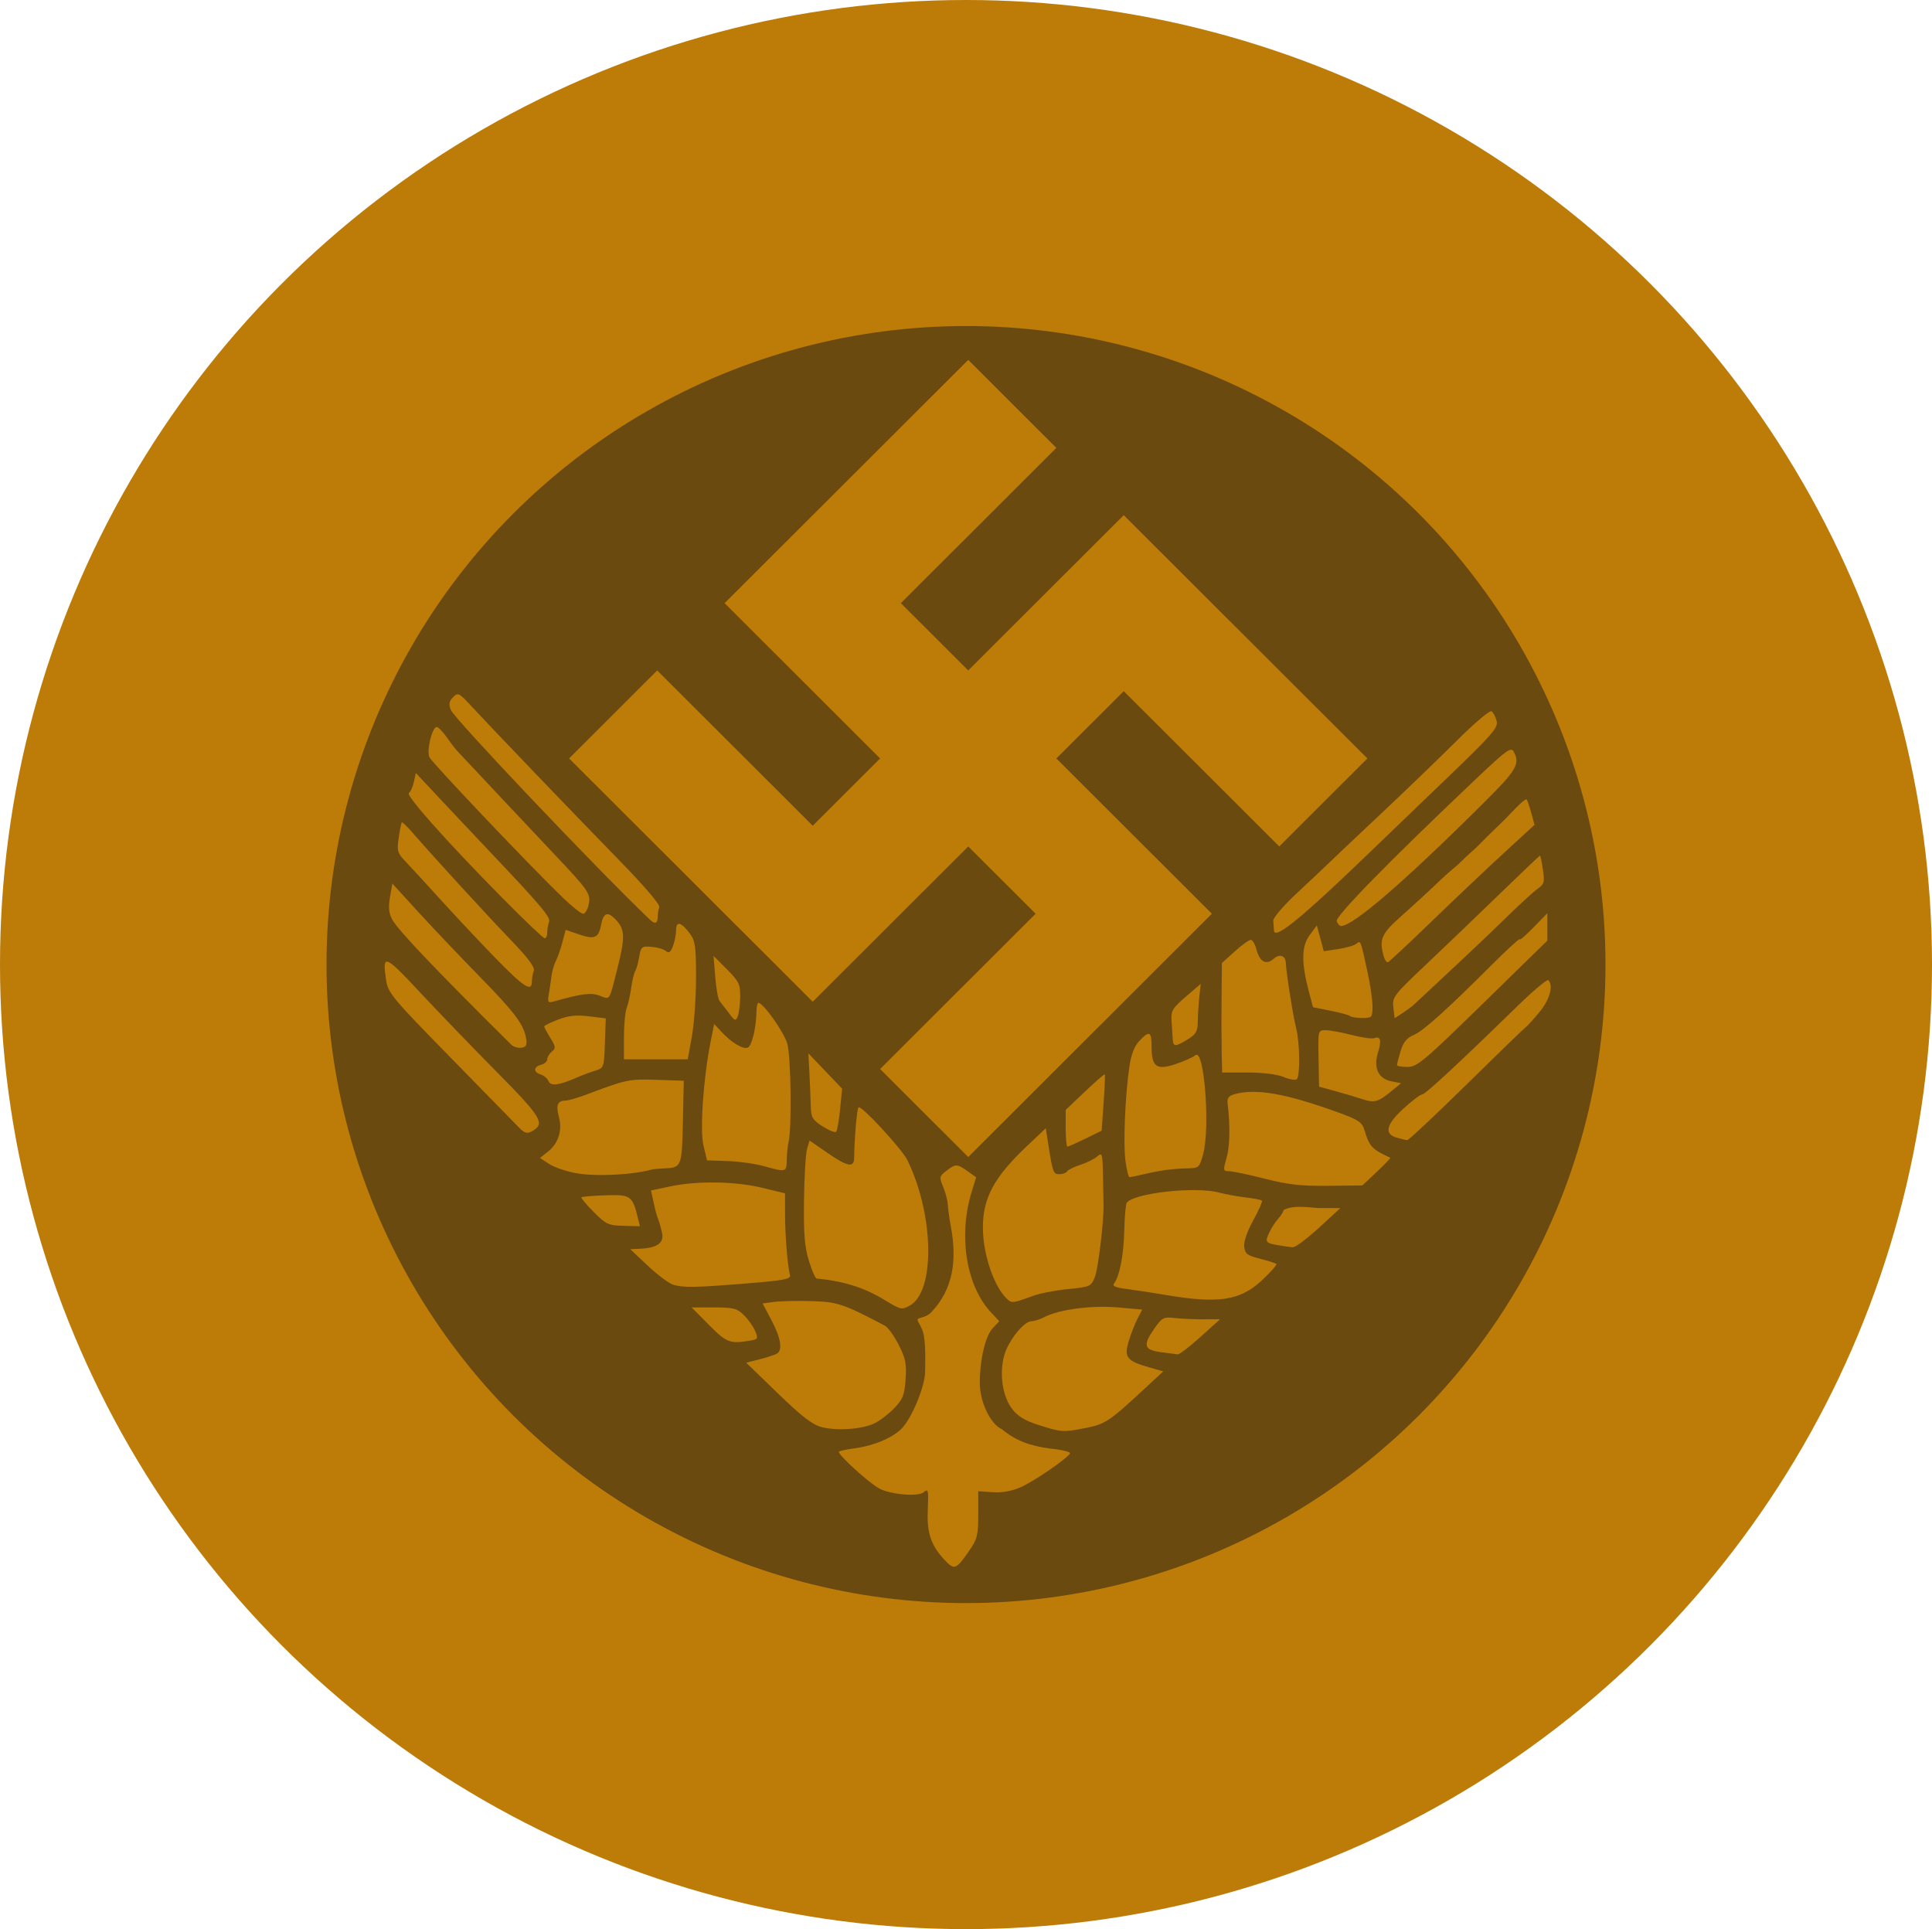 <?xml version="1.0" encoding="UTF-8" standalone="no"?>
<!-- Created with Inkscape (http://www.inkscape.org/) -->

<svg
   xmlns:dc="http://purl.org/dc/elements/1.1/"
   xmlns:cc="http://creativecommons.org/ns#"
   xmlns:rdf="http://www.w3.org/1999/02/22-rdf-syntax-ns#"
   xmlns:svg="http://www.w3.org/2000/svg"
   xmlns="http://www.w3.org/2000/svg"
   xmlns:sodipodi="http://sodipodi.sourceforge.net/DTD/sodipodi-0.dtd"
   xmlns:inkscape="http://www.inkscape.org/namespaces/inkscape"
   id="svg2"
   sodipodi:version="0.32"
   inkscape:version="0.92.0 r15299"
   width="199.999"
   height="199.691"
   version="1.0"
   sodipodi:docname="RAD-Jungführerin.svg"
   inkscape:output_extension="org.inkscape.output.svg.inkscape">
  <defs
     id="defs5">
    <inkscape:perspective
       sodipodi:type="inkscape:persp3d"
       inkscape:vp_x="0 : 398.62204 : 1"
       inkscape:vp_y="0 : 1000 : 0"
       inkscape:vp_z="1594.4882 : 398.62204 : 1"
       inkscape:persp3d-origin="797.24408 : 265.74803 : 1"
       id="perspective6" />
    <inkscape:perspective
       id="perspective2443"
       inkscape:persp3d-origin="372.04724 : 350.78739 : 1"
       inkscape:vp_z="744.09448 : 526.18109 : 1"
       inkscape:vp_y="0 : 1000 : 0"
       inkscape:vp_x="0 : 526.18109 : 1"
       sodipodi:type="inkscape:persp3d" />
    <inkscape:perspective
       id="perspective2518"
       inkscape:persp3d-origin="372.04724 : 350.78739 : 1"
       inkscape:vp_z="744.09448 : 526.18109 : 1"
       inkscape:vp_y="0 : 1000 : 0"
       inkscape:vp_x="0 : 526.18109 : 1"
       sodipodi:type="inkscape:persp3d" />
    <inkscape:perspective
       id="perspective17"
       inkscape:persp3d-origin="500 : 200 : 1"
       inkscape:vp_z="1000 : 300 : 1"
       inkscape:vp_y="0 : 1000 : 0"
       inkscape:vp_x="0 : 300 : 1"
       sodipodi:type="inkscape:persp3d" />
  </defs>
  <sodipodi:namedview
     inkscape:window-height="1137"
     inkscape:window-width="1920"
     inkscape:pageshadow="2"
     inkscape:pageopacity="1"
     borderopacity="1.0"
     bordercolor="#666666"
     pagecolor="#ffffff"
     id="base"
     showgrid="false"
     inkscape:grid-points="true"
     gridtolerance="0.5cm"
     inkscape:zoom="2.6413116"
     inkscape:cx="165.01511"
     inkscape:cy="61.383022"
     inkscape:window-x="-8"
     inkscape:window-y="-8"
     inkscape:current-layer="svg2"
     inkscape:document-units="cm"
     showguides="false"
     inkscape:guide-bbox="true"
     guidetolerance="0.5cm"
     inkscape:snap-bbox="true"
     inkscape:snap-bbox-midpoints="true"
     inkscape:window-maximized="1">
    <inkscape:grid
       id="GridFromPre046Settings"
       type="xygrid"
       originx="-253.587"
       originy="-587.537"
       spacingx="18.898"
       spacingy="18.898"
       color="#0000ff"
       empcolor="#0000ff"
       opacity="0.2"
       empopacity="0.4"
       empspacing="5"
       units="cm"
       visible="true"
       enabled="true" />
  </sodipodi:namedview>
  <circle
     style="opacity:1;fill:none;fill-opacity:1;fill-rule:nonzero;stroke:#6b4a10;stroke-width:2;stroke-linecap:square;stroke-linejoin:miter;stroke-miterlimit:4;stroke-dasharray:none;stroke-dashoffset:0;stroke-opacity:1;paint-order:markers fill stroke"
     id="path848"
     cx="100"
     cy="99.846"
     r="85" />
  <circle
     style="opacity:1;fill:none;fill-opacity:1;fill-rule:nonzero;stroke:#6b4a10;stroke-width:2;stroke-linecap:square;stroke-linejoin:miter;stroke-miterlimit:4;stroke-dasharray:none;stroke-dashoffset:0;stroke-opacity:1;paint-order:markers fill stroke"
     id="path846"
     cx="100"
     cy="99.846"
     r="77.5" />
  <ellipse
     style="opacity:1;fill:#bd7b08;fill-opacity:1;fill-rule:nonzero;stroke:none;stroke-width:0.4;stroke-linecap:square;stroke-linejoin:miter;stroke-miterlimit:4;stroke-dasharray:none;stroke-dashoffset:0;stroke-opacity:1;paint-order:markers fill stroke"
     id="path826"
     cx="100"
     cy="99.846"
     rx="100"
     ry="99.846" />
  <ellipse
     cy="99.846"
     cx="100"
     style="display:inline;overflow:visible;visibility:visible;fill:#6b4a10;fill-opacity:1;fill-rule:nonzero;stroke:none;stroke-width:0.308;stroke-linecap:butt;stroke-linejoin:miter;stroke-miterlimit:4;stroke-dasharray:none;stroke-dashoffset:0;stroke-opacity:1;marker:none;marker-start:none;marker-mid:none;marker-end:none;enable-background:accumulate"
     id="path2526"
     rx="66.199"
     ry="66.097" />
  <path
     inkscape:connector-curvature="0"
     style="fill:#bd7b08;fill-opacity:1;stroke-width:0.233"
     d="m 97.724,161.411 c -1.313,-1.403 -1.766,-2.716 -1.686,-4.888 0.088,-2.383 0.072,-2.462 -0.434,-2.043 -0.564,0.467 -3.361,0.233 -4.549,-0.38 -1.072,-0.553 -4.428,-3.613 -4.207,-3.834 0.081,-0.081 0.845,-0.241 1.698,-0.357 1.969,-0.267 3.951,-1.121 4.848,-2.091 1.043,-1.128 2.34,-4.29 2.37,-5.781 0.014,-0.722 0.097,-3.301 -0.243,-4.249 -0.264,-0.736 -0.624,-1.075 -0.521,-1.229 0.137,-0.204 0.855,-0.137 1.424,-0.742 2.217,-2.357 2.677,-5.296 2.002,-8.881 -0.148,-0.785 -0.287,-1.784 -0.308,-2.22 -0.022,-0.436 -0.239,-1.274 -0.482,-1.86 -0.418,-1.009 -0.401,-1.099 0.326,-1.657 0.97,-0.744 1.111,-0.742 2.197,0.03 l 0.891,0.634 -0.463,1.507 c -1.407,4.582 -0.562,9.773 2.039,12.523 l 0.823,0.87 -0.689,0.732 c -0.755,0.802 -1.331,3.249 -1.331,5.649 0,1.981 1.092,4.272 2.287,4.801 1.481,1.223 2.943,1.717 4.945,1.997 1.255,0.123 2.203,0.352 2.107,0.508 -0.359,0.579 -3.723,2.886 -5.089,3.489 -0.929,0.41 -1.927,0.59 -2.911,0.525 l -1.498,-0.099 v 2.4 c 0,2.125 -0.104,2.551 -0.912,3.719 -1.408,2.036 -1.552,2.087 -2.635,0.929 z M 85.075,147.731 c -0.966,-0.246 -2.056,-1.085 -4.55,-3.498 l -3.279,-3.174 1.414,-0.36 c 0.778,-0.198 1.575,-0.459 1.771,-0.58 0.603,-0.372 0.399,-1.623 -0.563,-3.449 l -0.92,-1.745 1.158,-0.156 c 0.637,-0.086 2.372,-0.125 3.857,-0.086 2.711,0.07 3.394,0.298 7.644,2.547 0.317,0.168 0.959,1.06 1.427,1.982 0.716,1.412 0.828,1.978 0.712,3.582 -0.119,1.636 -0.288,2.06 -1.2,2.999 -0.584,0.602 -1.504,1.301 -2.044,1.553 -1.297,0.607 -3.848,0.788 -5.428,0.385 z m 22.478,-0.212 c -1.461,-0.462 -2.187,-0.902 -2.79,-1.691 -0.985,-1.29 -1.327,-3.601 -0.814,-5.5 0.41,-1.516 2.035,-3.562 2.832,-3.565 0.288,-0.001 0.892,-0.195 1.344,-0.43 1.515,-0.789 4.893,-1.234 7.575,-0.997 l 2.542,0.225 -0.493,0.951 c -0.271,0.523 -0.68,1.571 -0.908,2.329 -0.499,1.657 -0.204,2.036 2.102,2.694 l 1.477,0.422 -2.113,1.958 c -3.464,3.21 -3.91,3.505 -5.897,3.895 -2.377,0.466 -2.483,0.46 -4.86,-0.292 z m 12.617,-7.552 c -1.747,-0.233 -1.883,-0.704 -0.698,-2.407 0.82,-1.178 0.968,-1.256 2.137,-1.126 0.691,0.077 2.029,0.137 2.972,0.134 l 1.716,-0.006 -2.033,1.835 c -1.118,1.009 -2.176,1.818 -2.351,1.798 -0.175,-0.02 -0.959,-0.123 -1.744,-0.227 z m -46.774,-2.815 -1.798,-1.815 2.302,10e-4 c 2.027,0.001 2.398,0.096 3.107,0.793 0.443,0.435 0.967,1.174 1.165,1.642 0.335,0.79 0.299,0.861 -0.496,0.996 -2.11,0.358 -2.45,0.229 -4.28,-1.617 z m 18.031,-2.671 c -1.981,-1.205 -4.158,-1.879 -6.898,-2.135 -0.126,-0.012 -0.483,-0.842 -0.794,-1.845 -0.443,-1.431 -0.552,-2.778 -0.506,-6.262 0.032,-2.442 0.175,-4.831 0.319,-5.309 l 0.26,-0.87 1.828,1.266 c 2.088,1.446 2.77,1.582 2.784,0.553 0.029,-2.124 0.286,-5.077 0.456,-5.248 0.269,-0.268 4.498,4.308 5.07,5.486 2.774,5.716 2.878,13.62 0.198,15.052 -0.822,0.439 -0.894,0.421 -2.717,-0.688 z m 13.02,0.147 c -1.425,-1.086 -2.699,-4.655 -2.699,-7.561 0,-3.072 1.167,-5.226 4.582,-8.454 l 1.928,-1.822 0.261,1.664 c 0.46,2.936 0.517,3.091 1.156,3.091 0.336,0 0.692,-0.132 0.792,-0.294 0.1,-0.162 0.716,-0.465 1.368,-0.674 0.653,-0.209 1.437,-0.598 1.742,-0.865 0.523,-0.456 0.559,-0.337 0.604,2.022 0.027,1.379 0.054,2.721 0.06,2.982 0.042,1.653 -0.564,6.664 -0.907,7.495 -0.393,0.952 -0.511,1.005 -2.744,1.224 -1.283,0.126 -2.905,0.436 -3.604,0.69 -1.971,0.717 -2.201,0.762 -2.541,0.503 z m 16.196,-0.586 c -1.397,-0.238 -3.228,-0.518 -4.069,-0.622 -1.102,-0.136 -1.45,-0.293 -1.246,-0.563 0.573,-0.759 1,-2.981 1.058,-5.5 0.032,-1.424 0.146,-2.709 0.253,-2.855 0.735,-1.008 7.121,-1.712 9.566,-1.055 0.655,0.176 1.886,0.402 2.735,0.502 0.85,0.1 1.611,0.247 1.692,0.328 0.081,0.081 -0.321,0.997 -0.893,2.035 -0.635,1.153 -1.001,2.221 -0.939,2.742 0.086,0.729 0.324,0.91 1.636,1.243 0.844,0.214 1.604,0.458 1.688,0.542 0.084,0.084 -0.586,0.845 -1.49,1.691 -2.249,2.106 -4.502,2.447 -9.99,1.511 z m -50.97,-1.065 c -0.437,-0.134 -1.612,-1.014 -2.611,-1.954 l -1.817,-1.71 1.078,-0.055 c 1.721,-0.088 2.437,-0.612 2.215,-1.622 -0.103,-0.473 -0.269,-1.073 -0.368,-1.335 -0.229,-0.605 -0.305,-0.886 -0.566,-2.091 l -0.213,-0.981 1.988,-0.421 c 2.796,-0.592 6.707,-0.534 9.504,0.142 l 2.382,0.575 0.005,2.26 c 0.005,2.161 0.255,5.214 0.51,6.223 0.099,0.394 -0.67,0.539 -4.485,0.846 -5.399,0.435 -6.551,0.454 -7.622,0.124 z m 62.878,-4.041 c -1.559,-0.257 -1.618,-0.32 -1.191,-1.278 0.216,-0.485 0.644,-1.159 0.951,-1.497 0.307,-0.338 0.558,-0.741 0.558,-0.896 0.885,-0.519 2.329,-0.309 3.234,-0.243 0.664,0.056 0.704,0.015 1.45,0.025 l 1.191,0.015 -2.223,2.044 c -1.223,1.124 -2.437,2.025 -2.699,2.003 -0.262,-0.022 -0.834,-0.099 -1.27,-0.171 z m -71.096,-3.484 c -0.765,-0.768 -1.335,-1.452 -1.268,-1.519 0.067,-0.067 1.193,-0.158 2.502,-0.202 2.596,-0.087 2.772,0.035 3.343,2.331 l 0.217,0.872 -1.702,-0.042 c -1.566,-0.039 -1.813,-0.154 -3.092,-1.439 z m 69.508,-3.432 c -1.659,-0.423 -3.324,-0.774 -3.7,-0.781 -0.653,-0.012 -0.666,-0.073 -0.293,-1.361 0.346,-1.197 0.39,-3.307 0.116,-5.612 -0.071,-0.597 0.091,-0.828 0.702,-0.999 2.213,-0.619 5.276,-0.087 10.638,1.848 2.201,0.794 2.576,1.041 2.816,1.849 0.508,1.714 0.787,2.013 2.681,2.88 0.054,0.025 -0.575,0.679 -1.397,1.455 l -1.495,1.41 -3.525,0.04 c -2.786,0.032 -4.158,-0.121 -6.542,-0.728 z m -71.475,-0.607 c -0.973,-0.19 -2.178,-0.616 -2.679,-0.947 l -0.911,-0.601 0.865,-0.689 c 1.054,-0.839 1.468,-2.198 1.091,-3.583 -0.321,-1.179 -0.133,-1.66 0.647,-1.66 0.298,0 1.325,-0.296 2.284,-0.658 4.067,-1.537 4.33,-1.591 7.176,-1.497 l 2.823,0.094 -0.091,4.269 c -0.099,4.613 -0.144,4.727 -1.894,4.802 -0.568,0.025 -1.139,0.073 -1.27,0.109 -2.2,0.593 -5.983,0.763 -8.04,0.361 z m 57.011,-1.299 c -0.231,-1.846 -0.023,-6.701 0.418,-9.739 0.176,-1.214 0.512,-2.08 1.017,-2.616 1.052,-1.118 1.279,-1.011 1.279,0.603 0,2.08 0.519,2.45 2.501,1.78 0.873,-0.295 1.792,-0.706 2.042,-0.913 0.904,-0.749 1.537,7.461 0.79,10.249 -0.361,1.347 -0.45,1.433 -1.508,1.459 -1.635,0.04 -2.844,0.195 -4.459,0.574 -0.786,0.184 -1.526,0.338 -1.644,0.342 -0.118,0.004 -0.314,-0.778 -0.434,-1.738 z m -37.459,0.588 c -0.873,-0.245 -2.546,-0.477 -3.718,-0.516 l -2.13,-0.071 -0.366,-1.519 c -0.387,-1.607 -0.02,-6.971 0.739,-10.774 l 0.365,-1.829 0.745,0.802 c 1.058,1.139 2.224,1.845 2.73,1.651 0.427,-0.164 0.886,-2.084 0.906,-3.788 0.006,-0.48 0.101,-0.863 0.211,-0.852 0.521,0.052 2.608,3.002 2.967,4.192 0.39,1.296 0.494,8.808 0.141,10.215 -0.087,0.349 -0.17,1.169 -0.183,1.823 -0.027,1.321 -0.047,1.326 -2.406,0.665 z m 31.28,-3.912 v -1.899 l 1.982,-1.883 c 1.09,-1.036 2.019,-1.846 2.064,-1.8 0.046,0.045 -0.009,1.377 -0.122,2.96 l -0.205,2.877 -1.681,0.822 c -0.925,0.452 -1.762,0.822 -1.86,0.822 -0.098,0 -0.179,-0.855 -0.179,-1.899 z m 34.297,0.982 c -1.356,-0.374 -1.149,-1.345 0.636,-2.987 0.889,-0.818 1.767,-1.487 1.951,-1.487 0.325,0 3.66,-3.089 9.82,-9.096 1.671,-1.63 3.136,-2.866 3.255,-2.747 0.559,0.558 0.144,2.04 -0.933,3.331 -0.632,0.758 -1.263,1.45 -1.401,1.538 -0.138,0.088 -2.901,2.763 -6.138,5.945 -3.238,3.182 -6.001,5.771 -6.141,5.754 -0.14,-0.017 -0.612,-0.13 -1.049,-0.251 z m -90.906,-1.072 c -0.392,-0.41 -3.596,-3.687 -7.12,-7.282 -5.967,-6.088 -6.422,-6.634 -6.62,-7.95 -0.418,-2.781 -0.178,-2.696 3.501,1.245 1.921,2.058 5.515,5.786 7.986,8.283 4.661,4.71 5.03,5.345 3.563,6.129 -0.471,0.252 -0.749,0.161 -1.31,-0.426 z m 31.441,-0.11 c -1.055,-0.677 -1.195,-0.918 -1.223,-2.107 -0.018,-0.739 -0.08,-2.267 -0.139,-3.396 l -0.107,-2.053 1.746,1.828 1.746,1.828 -0.209,2.128 c -0.115,1.17 -0.302,2.22 -0.415,2.333 -0.113,0.113 -0.742,-0.139 -1.397,-0.559 z m 55.813,-2.835 c -0.699,-0.226 -1.978,-0.605 -2.843,-0.842 l -1.573,-0.43 -0.055,-2.922 c -0.055,-2.914 -0.053,-2.922 0.733,-2.922 0.433,0 1.648,0.223 2.699,0.494 1.051,0.272 2.103,0.421 2.338,0.331 0.653,-0.25 0.773,0.222 0.381,1.497 -0.487,1.586 0.032,2.696 1.387,2.967 l 1.01,0.202 -0.927,0.758 c -1.492,1.22 -1.8,1.304 -3.15,0.867 z m -84.182,-1.838 c -0.105,-0.273 -0.464,-0.584 -0.797,-0.689 -0.791,-0.251 -0.775,-0.799 0.029,-1.009 0.349,-0.091 0.635,-0.346 0.635,-0.566 0,-0.22 0.215,-0.578 0.478,-0.796 0.421,-0.349 0.403,-0.517 -0.159,-1.424 -0.35,-0.565 -0.636,-1.099 -0.636,-1.185 0,-0.086 0.652,-0.406 1.449,-0.71 1.086,-0.414 1.886,-0.498 3.188,-0.336 l 1.739,0.217 -0.092,2.566 c -0.091,2.545 -0.1,2.568 -1.045,2.858 -0.524,0.16 -1.381,0.482 -1.905,0.715 -1.773,0.787 -2.677,0.899 -2.884,0.359 z m 76.095,-0.433 c -0.667,-0.281 -2.138,-0.463 -3.731,-0.463 h -2.631 l -0.047,-2.111 c -0.026,-1.161 -0.032,-3.711 -0.014,-5.667 l 0.033,-3.556 1.331,-1.201 c 0.732,-0.66 1.479,-1.201 1.661,-1.201 0.181,0 0.452,0.47 0.601,1.045 0.323,1.243 1.013,1.598 1.773,0.912 0.601,-0.543 1.224,-0.333 1.252,0.421 0.036,0.989 0.764,5.598 1.067,6.754 0.386,1.475 0.432,4.964 0.07,5.291 -0.145,0.131 -0.759,0.03 -1.365,-0.225 z m 11.739,-1.241 c 0,-0.111 0.168,-0.761 0.374,-1.446 0.274,-0.913 0.634,-1.355 1.35,-1.659 1.008,-0.427 3.392,-2.572 8.201,-7.376 1.528,-1.527 2.779,-2.668 2.779,-2.535 0,0.133 0.643,-0.419 1.429,-1.227 l 1.429,-1.468 v 1.418 1.418 l -6.692,6.538 c -6.075,5.935 -6.792,6.538 -7.78,6.538 -0.599,0 -1.089,-0.09 -1.089,-0.201 z m -80.027,-2.87 c 3.2e-5,-1.253 0.126,-2.609 0.279,-3.012 0.153,-0.404 0.365,-1.349 0.47,-2.101 0.105,-0.752 0.293,-1.532 0.417,-1.733 0.125,-0.201 0.312,-0.87 0.417,-1.486 0.178,-1.049 0.259,-1.115 1.267,-1.032 0.592,0.049 1.263,0.242 1.49,0.431 0.316,0.262 0.49,0.142 0.736,-0.505 0.178,-0.466 0.323,-1.207 0.323,-1.646 0,-0.98 0.522,-0.859 1.41,0.328 0.573,0.767 0.654,1.333 0.654,4.578 0,2.037 -0.193,4.773 -0.429,6.081 l -0.429,2.378 h -3.302 -3.302 z m -11.665,0.764 C 44.941,100.224 41.156,96.24 40.582,95.15 40.253,94.523 40.193,93.884 40.37,92.87 l 0.246,-1.409 2.66,2.914 c 1.463,1.603 4.335,4.626 6.382,6.719 3.712,3.795 4.605,5 4.818,6.5 0.086,0.602 -0.04,0.81 -0.523,0.864 -0.349,0.039 -0.811,-0.104 -1.027,-0.317 z m 68.472,-0.626 c -0.021,-0.392 -0.074,-1.228 -0.119,-1.857 -0.073,-1.017 0.089,-1.29 1.467,-2.476 l 1.549,-1.333 -0.142,1.366 c -0.078,0.751 -0.15,1.903 -0.16,2.56 -0.015,0.997 -0.188,1.297 -1.05,1.822 -1.314,0.8 -1.5,0.79 -1.546,-0.083 z m -45.947,-2.649 c -0.38,-0.505 -0.813,-1.067 -0.963,-1.249 -0.15,-0.182 -0.351,-1.306 -0.447,-2.499 l -0.174,-2.168 1.385,1.389 c 1.231,1.234 1.384,1.548 1.373,2.816 -0.006,0.785 -0.118,1.697 -0.248,2.028 -0.216,0.551 -0.294,0.524 -0.927,-0.317 z m 64.318,0.318 c -0.105,-0.105 -1.014,-0.355 -2.019,-0.555 l -1.827,-0.364 -0.421,-1.585 c -0.798,-3.005 -0.78,-4.722 0.062,-5.862 l 0.755,-1.021 0.36,1.334 0.36,1.334 1.487,-0.221 c 0.818,-0.122 1.664,-0.366 1.881,-0.544 0.454,-0.373 0.428,-0.439 1.16,2.919 0.285,1.308 0.517,2.913 0.515,3.567 -0.004,1.135 -0.052,1.189 -1.063,1.189 -0.582,0 -1.145,-0.086 -1.25,-0.191 z m 4.473,-0.901 c -0.125,-1.066 0.032,-1.271 3.378,-4.434 1.93,-1.824 5.356,-5.108 7.613,-7.298 2.258,-2.19 4.142,-3.981 4.188,-3.981 0.046,0 0.181,0.652 0.301,1.449 0.194,1.292 0.136,1.506 -0.533,1.974 -0.413,0.289 -1.877,1.627 -3.253,2.974 -1.376,1.347 -4.007,3.848 -5.846,5.557 -1.839,1.709 -3.501,3.26 -3.693,3.446 -0.192,0.186 -0.726,0.584 -1.187,0.885 l -0.837,0.547 z m -87.435,-1.329 c 0.085,-0.5 0.211,-1.348 0.281,-1.886 0.07,-0.537 0.273,-1.251 0.451,-1.585 0.178,-0.335 0.481,-1.198 0.673,-1.918 l 0.349,-1.31 1.318,0.453 c 1.678,0.577 2.088,0.405 2.349,-0.987 0.244,-1.301 0.72,-1.422 1.619,-0.413 0.841,0.943 0.857,1.8 0.093,4.835 -0.899,3.572 -0.755,3.343 -1.846,2.931 -0.908,-0.342 -1.888,-0.221 -4.726,0.586 -0.642,0.183 -0.699,0.112 -0.56,-0.706 z M 51.069,98.947 C 49.337,97.155 46.827,94.48 45.492,93.001 44.157,91.523 42.613,89.843 42.061,89.267 41.133,88.3 41.074,88.11 41.274,86.731 c 0.119,-0.82 0.261,-1.542 0.315,-1.604 0.054,-0.062 0.572,0.435 1.15,1.104 1.999,2.313 7.695,8.53 10.199,11.134 1.722,1.79 2.453,2.772 2.32,3.117 -0.107,0.277 -0.194,0.778 -0.194,1.113 0,1.162 -0.864,0.59 -3.996,-2.649 z m 92.165,0.02 c -0.48,-1.789 -0.25,-2.293 1.925,-4.226 1.171,-1.04 2.908,-2.64 3.86,-3.556 0.952,-0.916 1.848,-1.62 1.944,-1.715 0.254,-0.254 1.117,-1.087 1.376,-1.302 0.692,-0.575 1.343,-1.347 2.123,-2.066 0.823,-0.797 0.745,-0.715 1.3,-1.263 0.39,-0.385 2.13,-2.337 2.298,-2.06 0.08,0.133 0.291,0.772 0.469,1.421 l 0.323,1.18 -3.2,2.942 c -1.76,1.618 -5.117,4.797 -7.46,7.064 -2.343,2.267 -4.373,4.164 -4.512,4.214 -0.139,0.051 -0.34,-0.235 -0.447,-0.634 z M 51.981,92.929 c -5.724,-5.8 -10.013,-10.617 -9.652,-10.84 0.166,-0.102 0.395,-0.611 0.51,-1.131 l 0.208,-0.945 2.278,2.437 c 1.253,1.341 3.503,3.729 5.001,5.308 5.698,6.007 6.699,7.187 6.512,7.673 -0.102,0.265 -0.185,0.755 -0.185,1.09 0,0.335 -0.118,0.608 -0.263,0.608 -0.145,0 -2.128,-1.891 -4.408,-4.201 z M 131.881,96.333 c -0.019,-0.259 -0.051,-0.721 -0.07,-1.026 -0.019,-0.313 1.07,-1.581 2.496,-2.906 1.392,-1.293 2.831,-2.649 3.199,-3.012 0.367,-0.363 2.794,-2.658 5.392,-5.1 2.598,-2.442 6.173,-5.886 7.944,-7.654 1.771,-1.768 3.37,-3.122 3.554,-3.009 0.184,0.113 0.424,0.563 0.533,0.999 0.177,0.705 -0.407,1.375 -5.246,6.021 -2.995,2.876 -6.407,6.156 -7.581,7.289 -7.326,7.071 -10.148,9.389 -10.222,8.398 z m 6.494,-0.966 c -0.187,-0.486 5.357,-6.152 14.45,-14.769 3.129,-2.965 3.597,-3.303 3.87,-2.795 0.683,1.274 0.309,1.913 -3.108,5.309 -8.255,8.204 -13.505,12.735 -14.773,12.748 -0.136,0.001 -0.334,-0.22 -0.438,-0.493 z M 67.291,95.21 C 61.893,90.066 47.022,74.4 46.666,73.482 c -0.231,-0.596 -0.176,-0.902 0.237,-1.314 0.506,-0.505 0.617,-0.452 1.845,0.877 2.145,2.321 10.706,11.245 15.341,15.992 2.586,2.648 4.26,4.604 4.161,4.861 -0.091,0.237 -0.165,0.704 -0.165,1.039 0,0.656 -0.288,0.756 -0.794,0.274 z m -9.051,-2.313 c -3.34,-3.219 -13.498,-13.912 -13.784,-14.511 -0.318,-0.667 0.276,-3.134 0.755,-3.134 0.156,0 0.61,0.464 1.009,1.031 0.399,0.567 0.873,1.191 1.054,1.387 0.735,0.797 8.105,8.638 10.224,10.876 3.43,3.623 3.684,3.998 3.441,5.1 -0.115,0.522 -0.376,0.946 -0.58,0.942 -0.204,-0.004 -1.158,-0.764 -2.118,-1.69 z"
     id="path2449"
     sodipodi:nodetypes="cssssssssssssssccccccsccsscccscccccscccssssssccsssscccscccsccsscccsccccsssccssscccssssccscccsssssssssccsssssssssssscccccssccccccssccsscccccsccsscccccsssssssccccccccssscccssccsssssssssccccccccssssssccccscccsccssssssssccsssssccscccccscccccsssscccccssssssscccssccccccccssssssccsssscccccsccssssssssssccccccscccsssccscccssccscccssccccccccccssssccssssssssccccsscccsssssccssssssssccssssccscccssccscccssssccsssssssssccssssccssssssccsssssssc" />
  <path
     inkscape:connector-curvature="0"
     d="m 100.231,118.696 -8.049,-8.037 16.099,-16.074 -8.049,-8.037 -16.099,16.074 -24.148,-24.111 8.049,-8.037 16.099,16.074 8.049,-8.037 -16.099,-16.074 24.148,-24.111 8.049,8.037 -16.099,16.074 8.049,8.037 16.099,-16.074 24.148,24.111 -8.049,8.037 -16.099,-16.074 -8.049,8.037 16.099,16.074 z"
     id="path10"
     style="fill:#bd7b08;fill-opacity:1;stroke:#bd7b08;stroke-width:1.517;stroke-miterlimit:4;stroke-dasharray:none;stroke-opacity:1" />
</svg>
